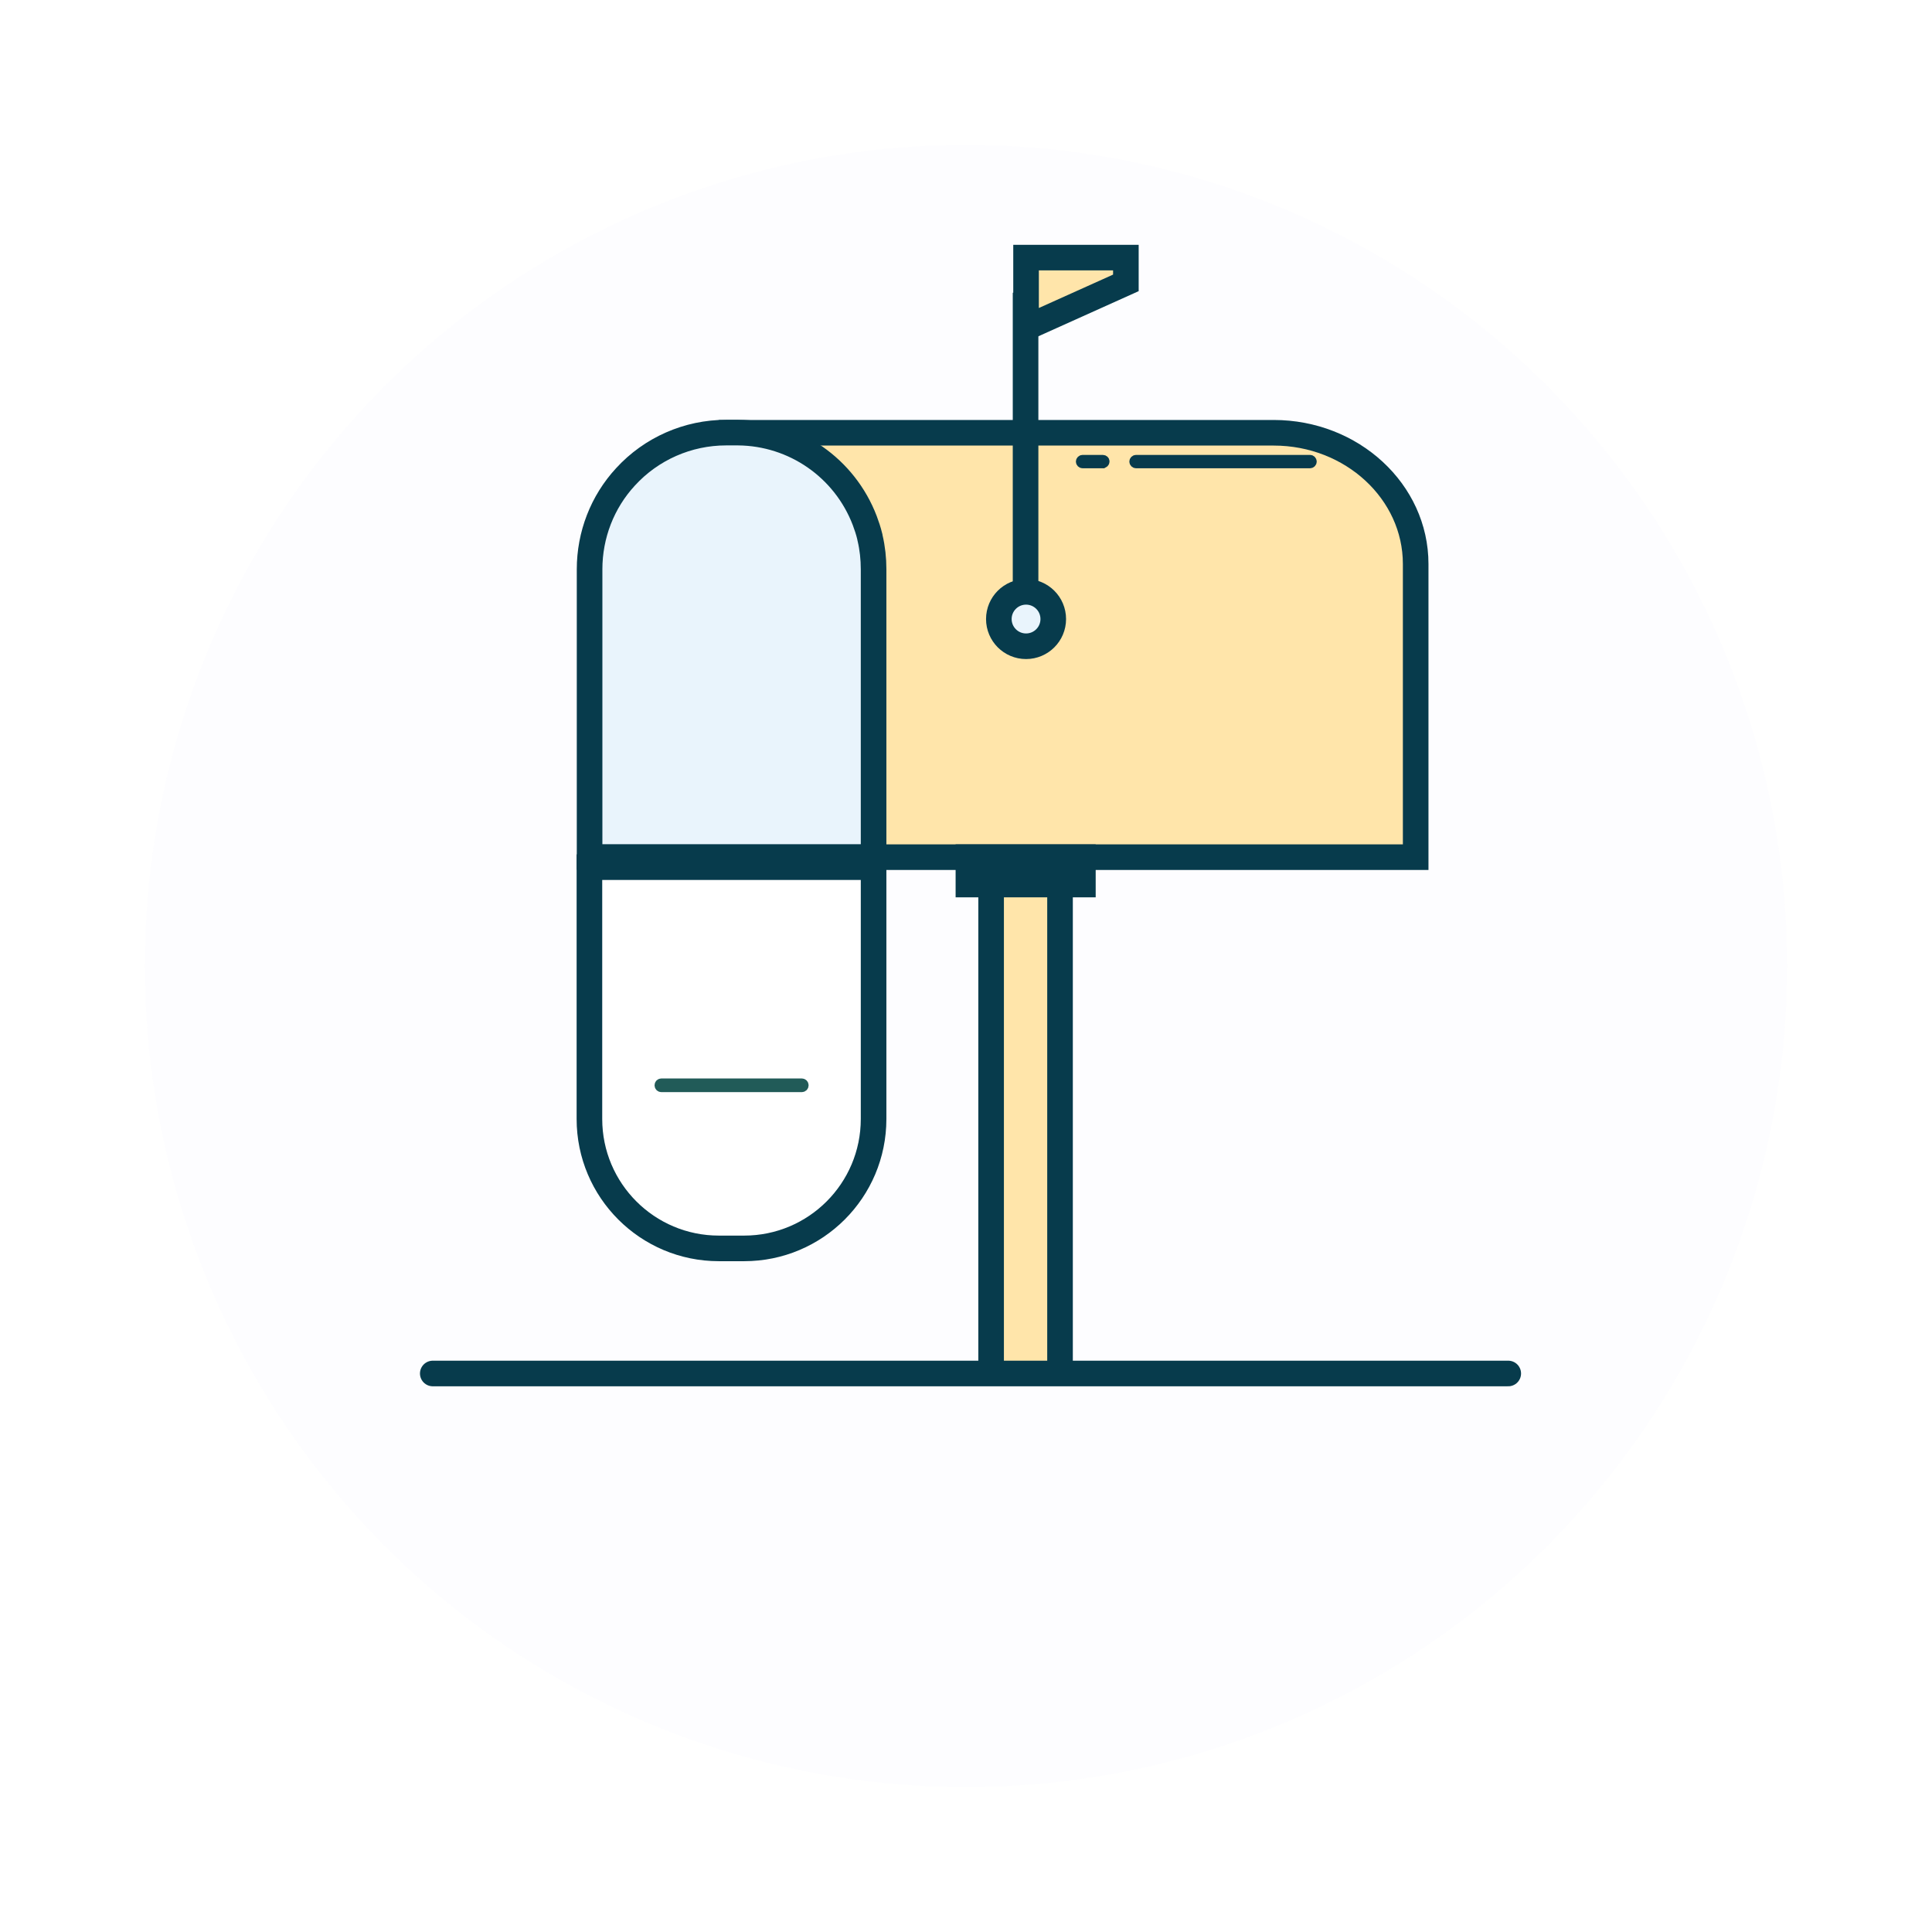 <?xml version="1.0" encoding="UTF-8"?>
<svg id="Capa_1" data-name="Capa 1" xmlns="http://www.w3.org/2000/svg" xmlns:xlink="http://www.w3.org/1999/xlink" viewBox="0 0 120 120">
  <defs>
    <style>
      .cls-1 {
        fill: #5a50f9;
        filter: url(#drop-shadow-3);
        opacity: .11;
      }

      .cls-1, .cls-2, .cls-3, .cls-4, .cls-5, .cls-6, .cls-7, .cls-8, .cls-9 {
        stroke-width: 0px;
      }

      .cls-10, .cls-3, .cls-5, .cls-11, .cls-12, .cls-13 {
        fill: none;
      }

      .cls-10, .cls-11, .cls-12 {
        stroke: #073b4c;
      }

      .cls-10, .cls-11, .cls-13 {
        stroke-miterlimit: 10;
      }

      .cls-10, .cls-12 {
        stroke-width: 1.59px;
      }

      .cls-2 {
        fill: #ffe5aa;
      }

      .cls-14 {
        clip-path: url(#clippath-2);
      }

      .cls-15 {
        clip-path: url(#clippath-6);
      }

      .cls-4 {
        fill: #ffd166;
      }

      .cls-16 {
        clip-path: url(#clippath-7);
      }

      .cls-17 {
        clip-path: url(#clippath-1);
      }

      .cls-18 {
        clip-path: url(#clippath-4);
      }

      .cls-5 {
        clip-rule: evenodd;
      }

      .cls-11, .cls-13 {
        stroke-width: .53px;
      }

      .cls-6 {
        fill: #e9f4fc;
      }

      .cls-19 {
        clip-path: url(#clippath-9);
      }

      .cls-12 {
        stroke-linecap: round;
        stroke-linejoin: round;
      }

      .cls-20 {
        clip-path: url(#clippath);
      }

      .cls-13 {
        stroke: #215b58;
      }

      .cls-21 {
        clip-path: url(#clippath-3);
      }

      .cls-22 {
        clip-path: url(#clippath-8);
      }

      .cls-7 {
        fill: #fff;
      }

      .cls-23 {
        clip-path: url(#clippath-5);
      }

      .cls-8 {
        fill: #073b4c;
      }

      .cls-9 {
        fill: #f4d77d;
      }
    </style>
    <filter id="drop-shadow-3" filterUnits="userSpaceOnUse">
      <feOffset dx="0" dy="0"/>
      <feGaussianBlur result="blur" stdDeviation="2"/>
      <feFlood flood-color="#000" flood-opacity=".1"/>
      <feComposite in2="blur" operator="in"/>
      <feComposite in="SourceGraphic"/>
    </filter>
    <clipPath id="clippath">
      <path class="cls-5" d="M79.11,26.88h-33.67v26.36h42.49v-18.21c0-4.49-3.95-8.15-8.82-8.15"/>
    </clipPath>
    <clipPath id="clippath-1">
      <path class="cls-5" d="M54.26,35.36v17.87h-17.64v-17.87c0-2.13.79-4.18,2.23-5.74,1.6-1.75,3.87-2.75,6.25-2.75h.75c3.49.03,6.61,2.19,7.86,5.46.12.32.23.65.31.98.01.03.02.07.02.1.15.64.22,1.29.22,1.94"/>
    </clipPath>
    <clipPath id="clippath-2">
      <path class="cls-5" d="M36.62,53.86h17.64v15.64c0,4.44-3.6,8.04-8.04,8.04h-1.57c-4.44,0-8.04-3.6-8.04-8.04v-15.64h0Z"/>
    </clipPath>
    <clipPath id="clippath-3">
      <path class="cls-5" d="M49.8,67.57h-8.72c-.09,0-.16-.07-.16-.16s.07-.16.16-.16h8.72c.09,0,.16.07.16.16s-.07.16-.16.16"/>
    </clipPath>
    <clipPath id="clippath-4">
      <path class="cls-5" d="M63.73,36.77c.93,0,1.69.76,1.69,1.69s-.76,1.69-1.69,1.69-1.69-.76-1.69-1.69.76-1.69,1.69-1.69"/>
    </clipPath>
    <clipPath id="clippath-5">
      <polygon class="cls-5" points="69.93 17.57 63.73 20.36 63.73 16 69.93 16 69.93 17.57"/>
    </clipPath>
    <clipPath id="clippath-6">
      <rect class="cls-3" x="60.15" y="53.24" width="7.11" height="1.7"/>
    </clipPath>
    <clipPath id="clippath-7">
      <polyline class="cls-5" points="61.56 85.25 61.56 54.94 65.84 54.94 65.84 85.25"/>
    </clipPath>
    <clipPath id="clippath-8">
      <path class="cls-5" d="M81.37,28.82h-10.81c-.08,0-.15-.07-.15-.15,0-.08.07-.15.15-.15h10.81c.08,0,.15.07.15.15s-.07.15-.15.15"/>
    </clipPath>
    <clipPath id="clippath-9">
      <path class="cls-5" d="M68.49,28.82h-1.25c-.08,0-.15-.07-.15-.15s.07-.15.15-.15h1.26c.08,0,.15.06.15.14h0c0,.09-.07.15-.15.15"/>
    </clipPath>
  </defs>
  <circle class="cls-1" cx="60" cy="60" r="51"/>
  <g>
    <g class="cls-20">
      <rect class="cls-2" x="45.11" y="26.56" width="43.14" height="27.01"/>
    </g>
    <path class="cls-10" d="M79.11,26.88h-33.67v26.36h42.49v-18.21c0-4.49-3.95-8.15-8.82-8.15Z"/>
    <g class="cls-17">
      <rect class="cls-6" x="36.28" y="26.54" width="18.3" height="27.01"/>
    </g>
    <path class="cls-10" d="M54.26,35.36v17.87h-17.64v-17.87c0-2.13.79-4.18,2.23-5.74,1.6-1.75,3.87-2.75,6.25-2.75h.75c3.49.03,6.61,2.19,7.86,5.46.12.32.23.65.31.98.01.03.02.07.02.1.15.64.22,1.29.22,1.94Z"/>
    <g class="cls-14">
      <rect class="cls-7" x="36.29" y="53.53" width="18.29" height="24.33"/>
    </g>
    <path class="cls-10" d="M36.62,53.86h17.64v15.64c0,4.44-3.6,8.04-8.04,8.04h-1.57c-4.44,0-8.04-3.6-8.04-8.04v-15.64h0Z"/>
    <g class="cls-21">
      <rect class="cls-9" x="40.59" y="66.92" width="9.69" height=".98"/>
    </g>
    <path class="cls-13" d="M49.8,67.57h-8.72c-.09,0-.16-.07-.16-.16s.07-.16.16-.16h8.72c.09,0,.16.07.16.16s-.07.16-.16.16Z"/>
    <g class="cls-18">
      <rect class="cls-6" x="61.72" y="36.44" width="4.02" height="4.03"/>
    </g>
    <circle class="cls-10" cx="63.73" cy="38.45" r="1.69"/>
    <g class="cls-23">
      <rect class="cls-2" x="63.4" y="15.67" width="6.85" height="5.01"/>
    </g>
    <polygon class="cls-10" points="69.93 17.57 63.73 20.36 63.73 16 69.93 16 69.93 17.57"/>
    <g class="cls-15">
      <rect class="cls-8" x="59.82" y="52.91" width="7.76" height="2.35"/>
    </g>
    <rect class="cls-10" x="60.15" y="53.24" width="7.11" height="1.7"/>
    <g class="cls-16">
      <rect class="cls-2" x="61.24" y="54.61" width="4.93" height="30.96"/>
    </g>
    <polyline class="cls-10" points="61.56 85.25 61.56 54.94 65.84 54.94 65.84 85.25"/>
    <g class="cls-22">
      <rect class="cls-4" x="70.08" y="28.2" width="11.76" height=".95"/>
    </g>
    <path class="cls-11" d="M81.37,28.82h-10.81c-.08,0-.15-.07-.15-.15,0-.08.07-.15.15-.15h10.81c.08,0,.15.07.15.15s-.07.15-.15.15Z"/>
    <g class="cls-19">
      <rect class="cls-9" x="66.76" y="28.2" width="2.21" height=".95"/>
    </g>
    <path class="cls-11" d="M68.49,28.82h-1.25c-.08,0-.15-.07-.15-.15s.07-.15.15-.15h1.26c.08,0,.15.06.15.14h0c0,.09-.07.15-.15.15Z"/>
    <line class="cls-10" x1="63.7" y1="18.18" x2="63.7" y2="36.92"/>
    <line class="cls-12" x1="26.88" y1="85.31" x2="93.68" y2="85.31"/>
  </g>
</svg>